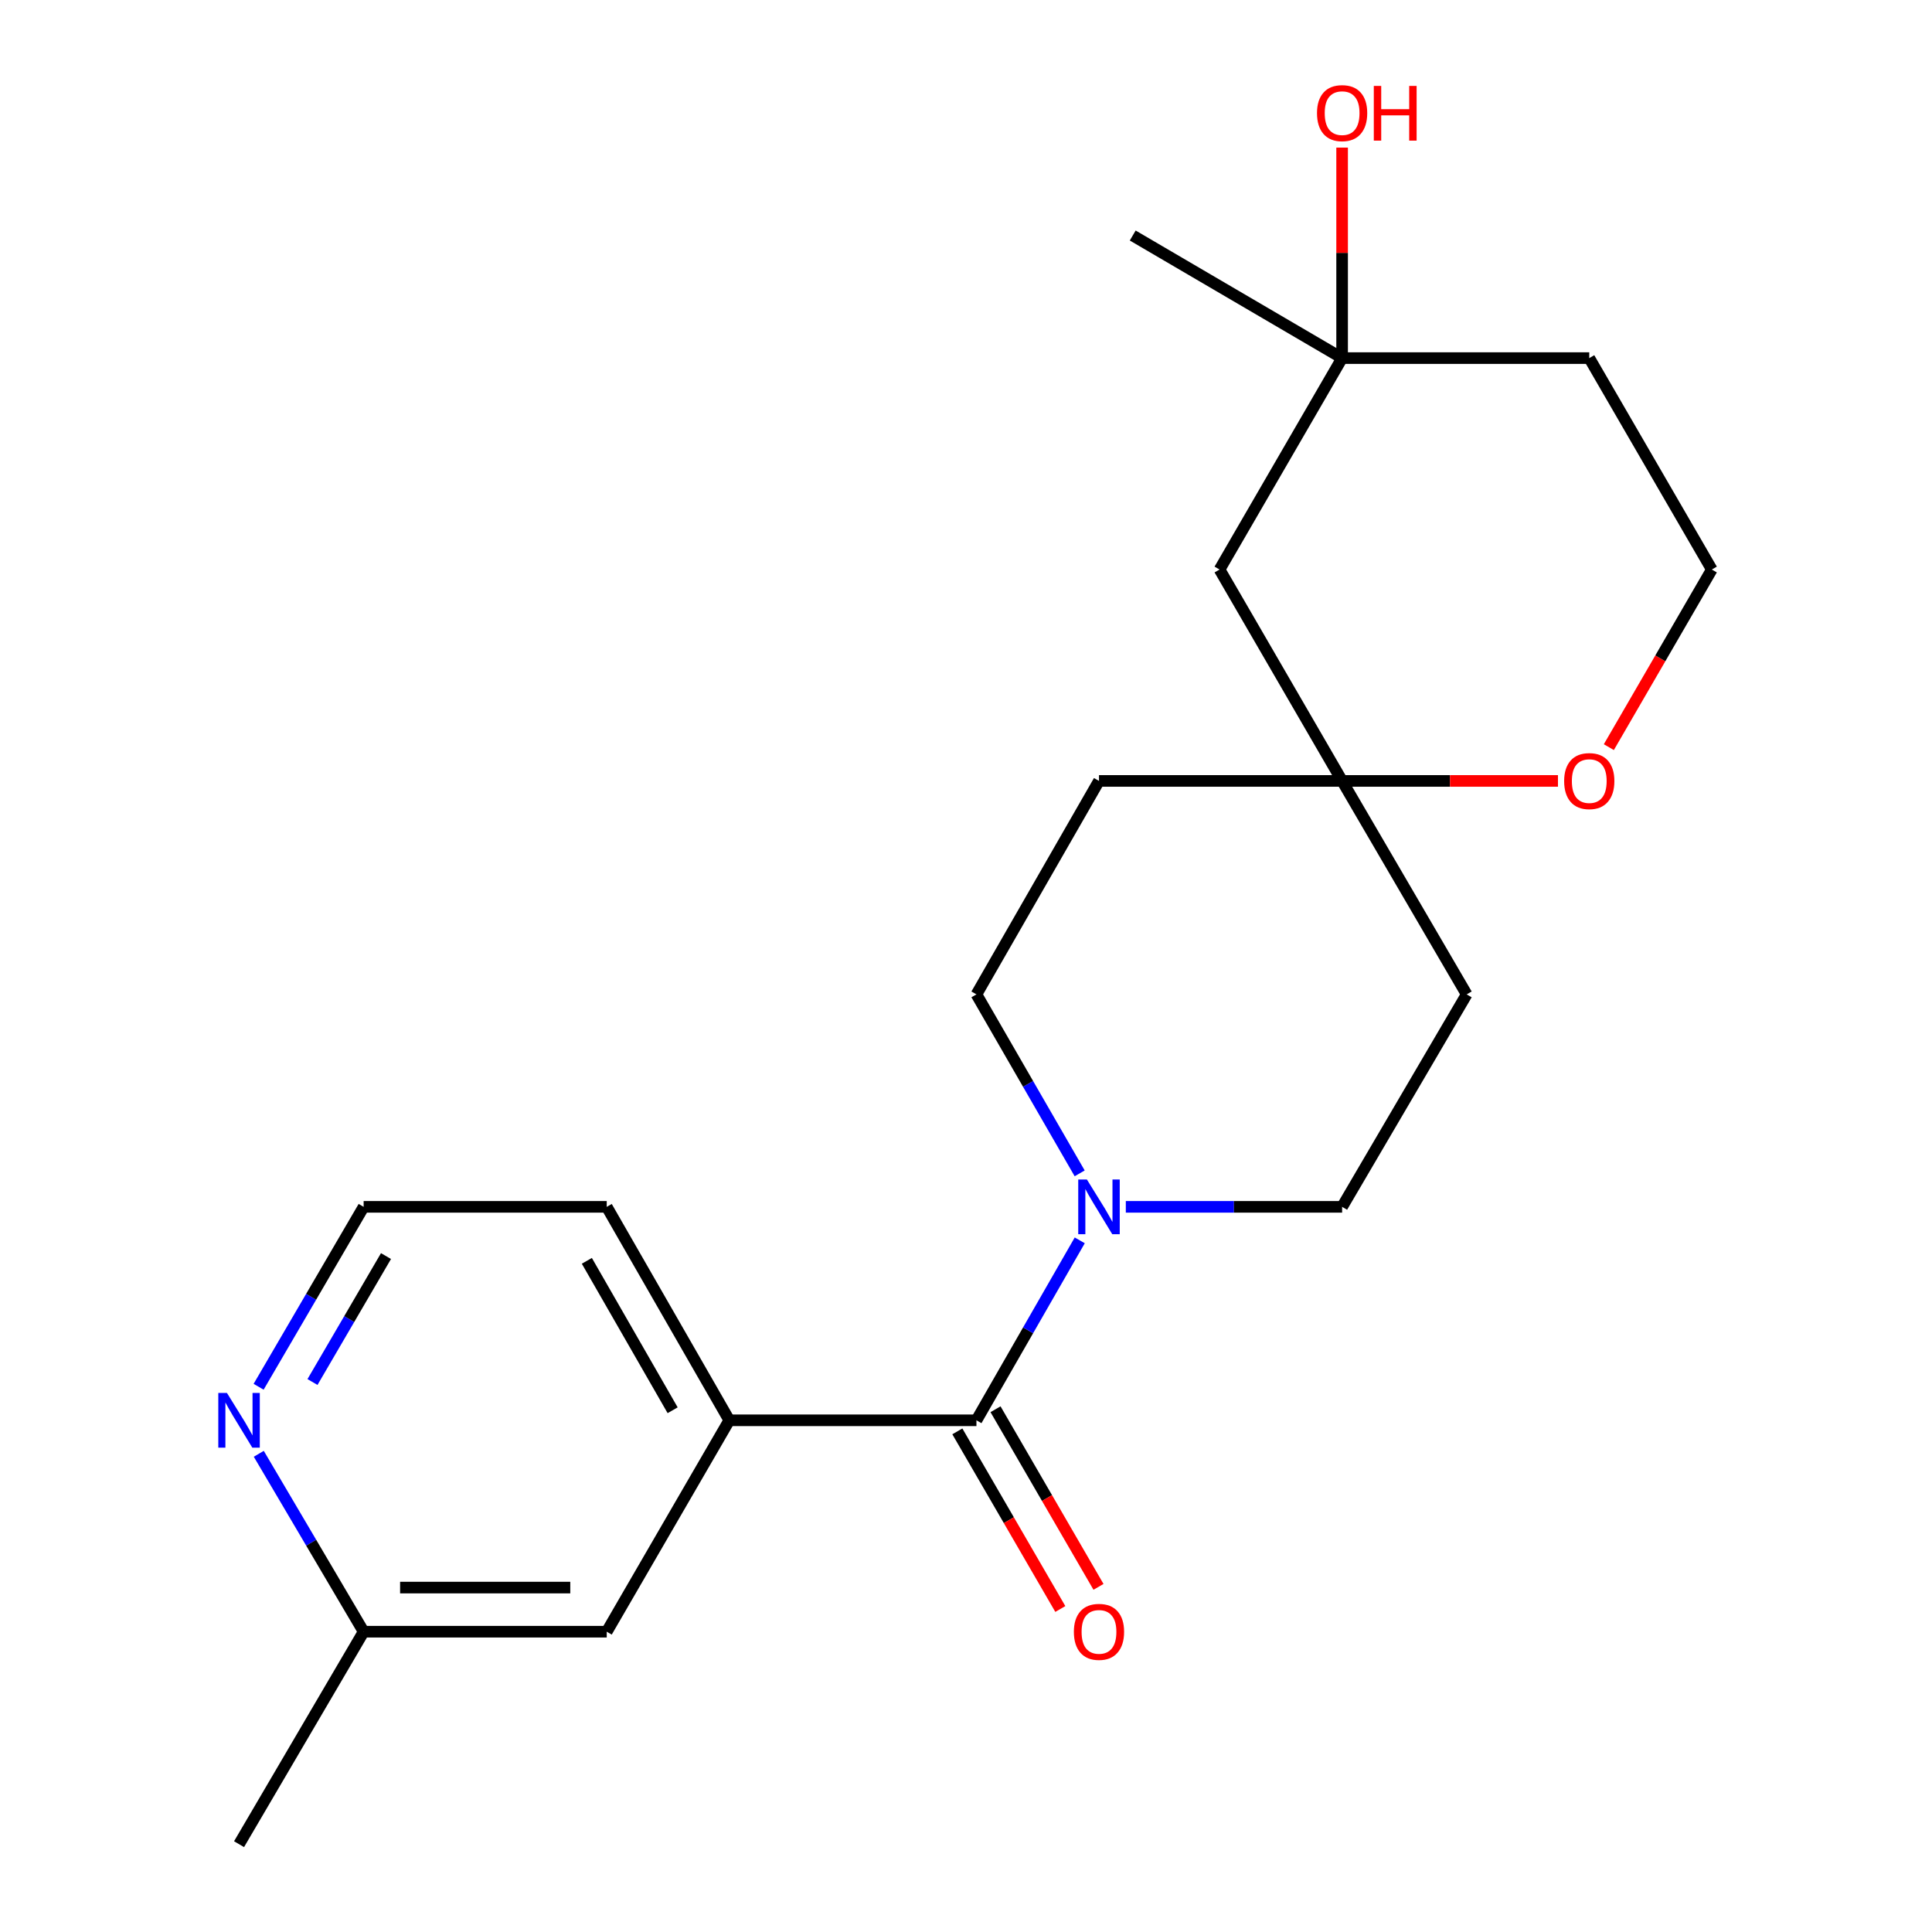 <?xml version='1.0' encoding='iso-8859-1'?>
<svg version='1.1' baseProfile='full'
              xmlns='http://www.w3.org/2000/svg'
                      xmlns:rdkit='http://www.rdkit.org/xml'
                      xmlns:xlink='http://www.w3.org/1999/xlink'
                  xml:space='preserve'
width='1000px' height='1000px' viewBox='0 0 1000 1000'>
<!-- END OF HEADER -->
<rect style='opacity:1.0;fill:#FFFFFF;stroke:none' width='1000' height='1000' x='0' y='0'> </rect>
<path class='bond-0' d='M 505.401,735.146 L 532.139,688.575' style='fill:none;fill-rule:evenodd;stroke:#000000;stroke-width:6px;stroke-linecap:butt;stroke-linejoin:miter;stroke-opacity:1' />
<path class='bond-0' d='M 532.139,688.575 L 558.877,642.004' style='fill:none;fill-rule:evenodd;stroke:#0000FF;stroke-width:6px;stroke-linecap:butt;stroke-linejoin:miter;stroke-opacity:1' />
<path class='bond-1' d='M 505.401,735.146 L 377.479,735.146' style='fill:none;fill-rule:evenodd;stroke:#000000;stroke-width:6px;stroke-linecap:butt;stroke-linejoin:miter;stroke-opacity:1' />
<path class='bond-8' d='M 495.521,740.873 L 522.171,786.843' style='fill:none;fill-rule:evenodd;stroke:#000000;stroke-width:6px;stroke-linecap:butt;stroke-linejoin:miter;stroke-opacity:1' />
<path class='bond-8' d='M 522.171,786.843 L 548.82,832.812' style='fill:none;fill-rule:evenodd;stroke:#FF0000;stroke-width:6px;stroke-linecap:butt;stroke-linejoin:miter;stroke-opacity:1' />
<path class='bond-8' d='M 515.281,729.418 L 541.931,775.387' style='fill:none;fill-rule:evenodd;stroke:#000000;stroke-width:6px;stroke-linecap:butt;stroke-linejoin:miter;stroke-opacity:1' />
<path class='bond-8' d='M 541.931,775.387 L 568.581,821.357' style='fill:none;fill-rule:evenodd;stroke:#FF0000;stroke-width:6px;stroke-linecap:butt;stroke-linejoin:miter;stroke-opacity:1' />
<path class='bond-5' d='M 582.721,624.659 L 638.699,624.659' style='fill:none;fill-rule:evenodd;stroke:#0000FF;stroke-width:6px;stroke-linecap:butt;stroke-linejoin:miter;stroke-opacity:1' />
<path class='bond-5' d='M 638.699,624.659 L 694.676,624.659' style='fill:none;fill-rule:evenodd;stroke:#000000;stroke-width:6px;stroke-linecap:butt;stroke-linejoin:miter;stroke-opacity:1' />
<path class='bond-6' d='M 558.836,607.325 L 532.119,561.009' style='fill:none;fill-rule:evenodd;stroke:#0000FF;stroke-width:6px;stroke-linecap:butt;stroke-linejoin:miter;stroke-opacity:1' />
<path class='bond-6' d='M 532.119,561.009 L 505.401,514.692' style='fill:none;fill-rule:evenodd;stroke:#000000;stroke-width:6px;stroke-linecap:butt;stroke-linejoin:miter;stroke-opacity:1' />
<path class='bond-10' d='M 377.479,735.146 L 314.045,844.566' style='fill:none;fill-rule:evenodd;stroke:#000000;stroke-width:6px;stroke-linecap:butt;stroke-linejoin:miter;stroke-opacity:1' />
<path class='bond-18' d='M 377.479,735.146 L 314.045,624.659' style='fill:none;fill-rule:evenodd;stroke:#000000;stroke-width:6px;stroke-linecap:butt;stroke-linejoin:miter;stroke-opacity:1' />
<path class='bond-18' d='M 348.156,729.945 L 303.752,652.605' style='fill:none;fill-rule:evenodd;stroke:#000000;stroke-width:6px;stroke-linecap:butt;stroke-linejoin:miter;stroke-opacity:1' />
<path class='bond-2' d='M 694.676,404.206 L 568.835,404.206' style='fill:none;fill-rule:evenodd;stroke:#000000;stroke-width:6px;stroke-linecap:butt;stroke-linejoin:miter;stroke-opacity:1' />
<path class='bond-4' d='M 694.676,404.206 L 631.242,294.785' style='fill:none;fill-rule:evenodd;stroke:#000000;stroke-width:6px;stroke-linecap:butt;stroke-linejoin:miter;stroke-opacity:1' />
<path class='bond-7' d='M 694.676,404.206 L 750.538,404.206' style='fill:none;fill-rule:evenodd;stroke:#000000;stroke-width:6px;stroke-linecap:butt;stroke-linejoin:miter;stroke-opacity:1' />
<path class='bond-7' d='M 750.538,404.206 L 806.4,404.206' style='fill:none;fill-rule:evenodd;stroke:#FF0000;stroke-width:6px;stroke-linecap:butt;stroke-linejoin:miter;stroke-opacity:1' />
<path class='bond-22' d='M 694.676,404.206 L 759.151,514.692' style='fill:none;fill-rule:evenodd;stroke:#000000;stroke-width:6px;stroke-linecap:butt;stroke-linejoin:miter;stroke-opacity:1' />
<path class='bond-3' d='M 694.676,185.352 L 631.242,294.785' style='fill:none;fill-rule:evenodd;stroke:#000000;stroke-width:6px;stroke-linecap:butt;stroke-linejoin:miter;stroke-opacity:1' />
<path class='bond-17' d='M 694.676,185.352 L 694.676,130.877' style='fill:none;fill-rule:evenodd;stroke:#000000;stroke-width:6px;stroke-linecap:butt;stroke-linejoin:miter;stroke-opacity:1' />
<path class='bond-17' d='M 694.676,130.877 L 694.676,76.402' style='fill:none;fill-rule:evenodd;stroke:#FF0000;stroke-width:6px;stroke-linecap:butt;stroke-linejoin:miter;stroke-opacity:1' />
<path class='bond-19' d='M 694.676,185.352 L 586.296,121.904' style='fill:none;fill-rule:evenodd;stroke:#000000;stroke-width:6px;stroke-linecap:butt;stroke-linejoin:miter;stroke-opacity:1' />
<path class='bond-23' d='M 694.676,185.352 L 822.598,185.352' style='fill:none;fill-rule:evenodd;stroke:#000000;stroke-width:6px;stroke-linecap:butt;stroke-linejoin:miter;stroke-opacity:1' />
<path class='bond-11' d='M 694.676,624.659 L 759.151,514.692' style='fill:none;fill-rule:evenodd;stroke:#000000;stroke-width:6px;stroke-linecap:butt;stroke-linejoin:miter;stroke-opacity:1' />
<path class='bond-12' d='M 505.401,514.692 L 568.835,404.206' style='fill:none;fill-rule:evenodd;stroke:#000000;stroke-width:6px;stroke-linecap:butt;stroke-linejoin:miter;stroke-opacity:1' />
<path class='bond-15' d='M 832.733,386.724 L 859.383,340.754' style='fill:none;fill-rule:evenodd;stroke:#FF0000;stroke-width:6px;stroke-linecap:butt;stroke-linejoin:miter;stroke-opacity:1' />
<path class='bond-15' d='M 859.383,340.754 L 886.033,294.785' style='fill:none;fill-rule:evenodd;stroke:#000000;stroke-width:6px;stroke-linecap:butt;stroke-linejoin:miter;stroke-opacity:1' />
<path class='bond-9' d='M 133.86,717.787 L 161.039,671.223' style='fill:none;fill-rule:evenodd;stroke:#0000FF;stroke-width:6px;stroke-linecap:butt;stroke-linejoin:miter;stroke-opacity:1' />
<path class='bond-9' d='M 161.039,671.223 L 188.217,624.659' style='fill:none;fill-rule:evenodd;stroke:#000000;stroke-width:6px;stroke-linecap:butt;stroke-linejoin:miter;stroke-opacity:1' />
<path class='bond-9' d='M 161.741,715.332 L 180.765,682.737' style='fill:none;fill-rule:evenodd;stroke:#0000FF;stroke-width:6px;stroke-linecap:butt;stroke-linejoin:miter;stroke-opacity:1' />
<path class='bond-9' d='M 180.765,682.737 L 199.79,650.142' style='fill:none;fill-rule:evenodd;stroke:#000000;stroke-width:6px;stroke-linecap:butt;stroke-linejoin:miter;stroke-opacity:1' />
<path class='bond-21' d='M 133.946,752.481 L 161.081,798.524' style='fill:none;fill-rule:evenodd;stroke:#0000FF;stroke-width:6px;stroke-linecap:butt;stroke-linejoin:miter;stroke-opacity:1' />
<path class='bond-21' d='M 161.081,798.524 L 188.217,844.566' style='fill:none;fill-rule:evenodd;stroke:#000000;stroke-width:6px;stroke-linecap:butt;stroke-linejoin:miter;stroke-opacity:1' />
<path class='bond-13' d='M 314.045,844.566 L 188.217,844.566' style='fill:none;fill-rule:evenodd;stroke:#000000;stroke-width:6px;stroke-linecap:butt;stroke-linejoin:miter;stroke-opacity:1' />
<path class='bond-13' d='M 295.171,821.725 L 207.091,821.725' style='fill:none;fill-rule:evenodd;stroke:#000000;stroke-width:6px;stroke-linecap:butt;stroke-linejoin:miter;stroke-opacity:1' />
<path class='bond-20' d='M 188.217,844.566 L 123.729,954.545' style='fill:none;fill-rule:evenodd;stroke:#000000;stroke-width:6px;stroke-linecap:butt;stroke-linejoin:miter;stroke-opacity:1' />
<path class='bond-14' d='M 822.598,185.352 L 886.033,294.785' style='fill:none;fill-rule:evenodd;stroke:#000000;stroke-width:6px;stroke-linecap:butt;stroke-linejoin:miter;stroke-opacity:1' />
<path class='bond-16' d='M 188.217,624.659 L 314.045,624.659' style='fill:none;fill-rule:evenodd;stroke:#000000;stroke-width:6px;stroke-linecap:butt;stroke-linejoin:miter;stroke-opacity:1' />
<path  class='atom-1' d='M 562.575 610.499
L 571.855 625.499
Q 572.775 626.979, 574.255 629.659
Q 575.735 632.339, 575.815 632.499
L 575.815 610.499
L 579.575 610.499
L 579.575 638.819
L 575.695 638.819
L 565.735 622.419
Q 564.575 620.499, 563.335 618.299
Q 562.135 616.099, 561.775 615.419
L 561.775 638.819
L 558.095 638.819
L 558.095 610.499
L 562.575 610.499
' fill='#0000FF'/>
<path  class='atom-8' d='M 809.598 404.286
Q 809.598 397.486, 812.958 393.686
Q 816.318 389.886, 822.598 389.886
Q 828.878 389.886, 832.238 393.686
Q 835.598 397.486, 835.598 404.286
Q 835.598 411.166, 832.198 415.086
Q 828.798 418.966, 822.598 418.966
Q 816.358 418.966, 812.958 415.086
Q 809.598 411.206, 809.598 404.286
M 822.598 415.766
Q 826.918 415.766, 829.238 412.886
Q 831.598 409.966, 831.598 404.286
Q 831.598 398.726, 829.238 395.926
Q 826.918 393.086, 822.598 393.086
Q 818.278 393.086, 815.918 395.886
Q 813.598 398.686, 813.598 404.286
Q 813.598 410.006, 815.918 412.886
Q 818.278 415.766, 822.598 415.766
' fill='#FF0000'/>
<path  class='atom-9' d='M 555.835 844.646
Q 555.835 837.846, 559.195 834.046
Q 562.555 830.246, 568.835 830.246
Q 575.115 830.246, 578.475 834.046
Q 581.835 837.846, 581.835 844.646
Q 581.835 851.526, 578.435 855.446
Q 575.035 859.326, 568.835 859.326
Q 562.595 859.326, 559.195 855.446
Q 555.835 851.566, 555.835 844.646
M 568.835 856.126
Q 573.155 856.126, 575.475 853.246
Q 577.835 850.326, 577.835 844.646
Q 577.835 839.086, 575.475 836.286
Q 573.155 833.446, 568.835 833.446
Q 564.515 833.446, 562.155 836.246
Q 559.835 839.046, 559.835 844.646
Q 559.835 850.366, 562.155 853.246
Q 564.515 856.126, 568.835 856.126
' fill='#FF0000'/>
<path  class='atom-10' d='M 117.469 720.986
L 126.749 735.986
Q 127.669 737.466, 129.149 740.146
Q 130.629 742.826, 130.709 742.986
L 130.709 720.986
L 134.469 720.986
L 134.469 749.306
L 130.589 749.306
L 120.629 732.906
Q 119.469 730.986, 118.229 728.786
Q 117.029 726.586, 116.669 725.906
L 116.669 749.306
L 112.989 749.306
L 112.989 720.986
L 117.469 720.986
' fill='#0000FF'/>
<path  class='atom-18' d='M 681.676 58.55
Q 681.676 51.75, 685.036 47.95
Q 688.396 44.15, 694.676 44.15
Q 700.956 44.15, 704.316 47.95
Q 707.676 51.75, 707.676 58.55
Q 707.676 65.43, 704.276 69.35
Q 700.876 73.23, 694.676 73.23
Q 688.436 73.23, 685.036 69.35
Q 681.676 65.47, 681.676 58.55
M 694.676 70.03
Q 698.996 70.03, 701.316 67.15
Q 703.676 64.23, 703.676 58.55
Q 703.676 52.99, 701.316 50.19
Q 698.996 47.35, 694.676 47.35
Q 690.356 47.35, 687.996 50.15
Q 685.676 52.95, 685.676 58.55
Q 685.676 64.27, 687.996 67.15
Q 690.356 70.03, 694.676 70.03
' fill='#FF0000'/>
<path  class='atom-18' d='M 711.076 44.47
L 714.916 44.47
L 714.916 56.51
L 729.396 56.51
L 729.396 44.47
L 733.236 44.47
L 733.236 72.79
L 729.396 72.79
L 729.396 59.71
L 714.916 59.71
L 714.916 72.79
L 711.076 72.79
L 711.076 44.47
' fill='#FF0000'/>
</svg>
